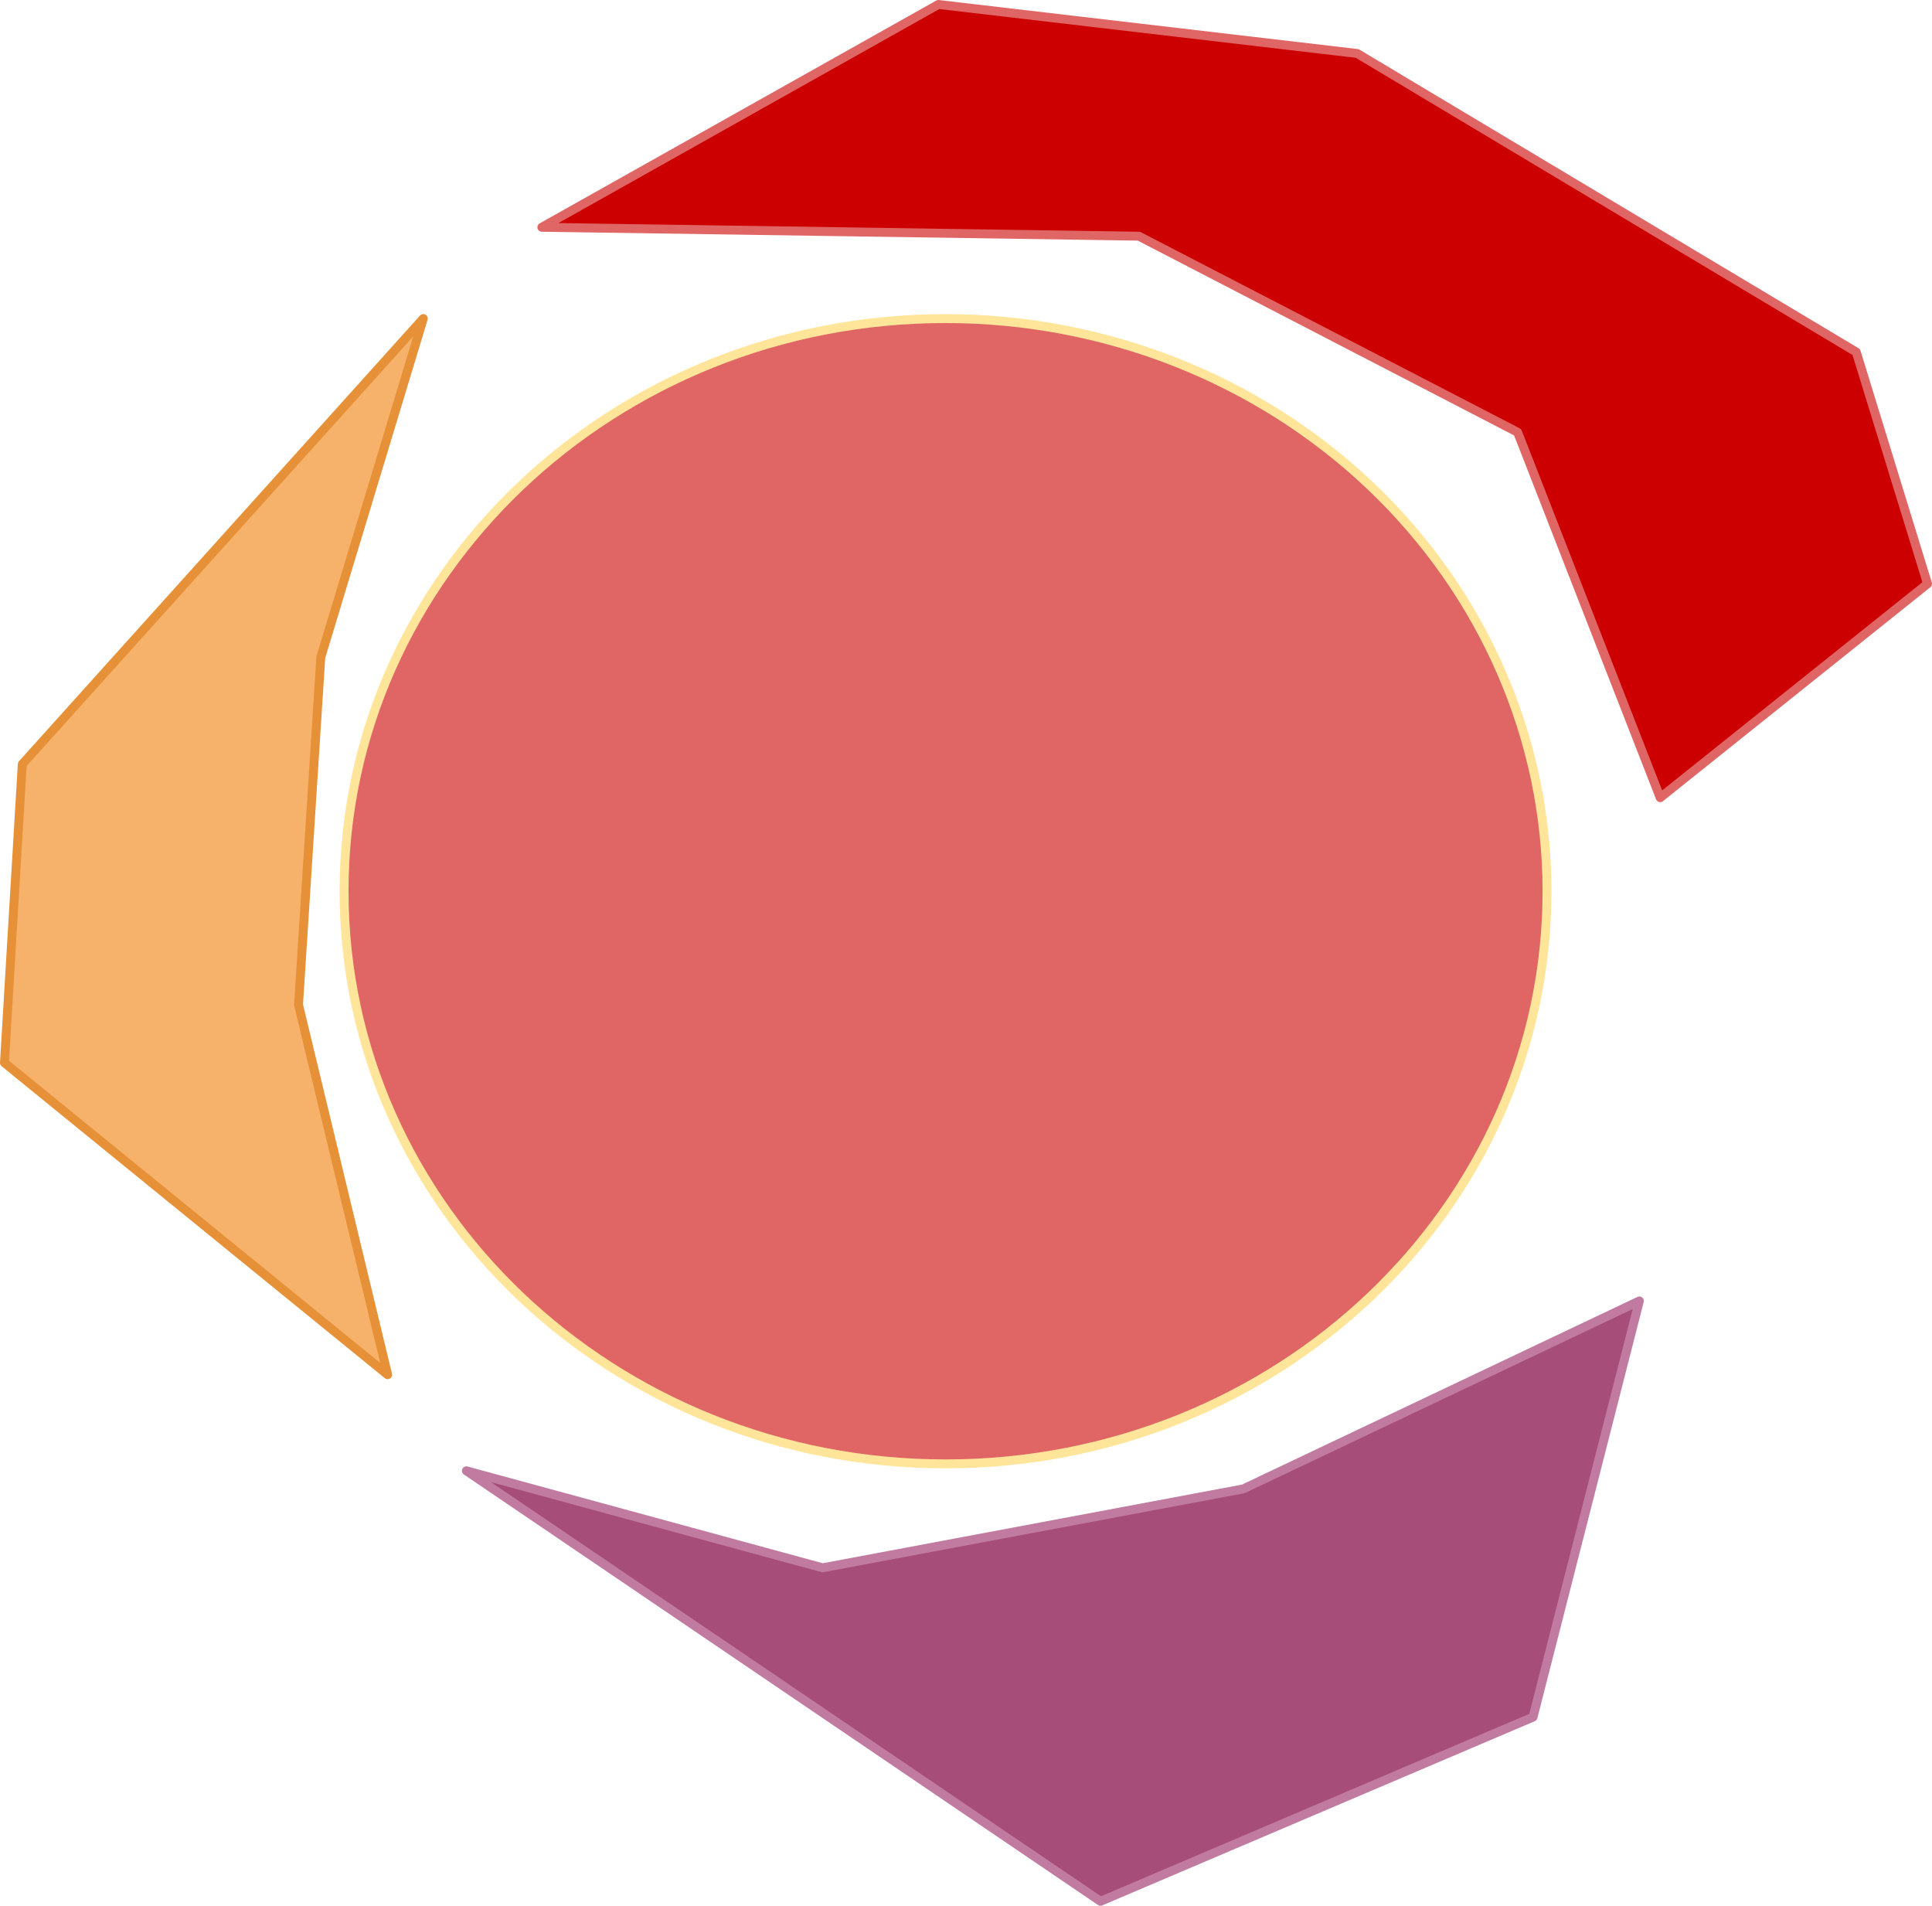 <?xml version="1.0" encoding="UTF-8" standalone="no"?>
<svg
   xmlns:dc="http://purl.org/dc/elements/1.1/"
   xmlns:cc="http://creativecommons.org/ns#"
   xmlns:rdf="http://www.w3.org/1999/02/22-rdf-syntax-ns#"
   xmlns:svg="http://www.w3.org/2000/svg"
   xmlns="http://www.w3.org/2000/svg"
   xmlns:sodipodi="http://sodipodi.sourceforge.net/DTD/sodipodi-0.dtd"
   xmlns:inkscape="http://www.inkscape.org/namespaces/inkscape"
   version="1.1"
   viewBox="0 0 433.609 427.658"
   stroke-miterlimit="10"
   id="svg2"
   inkscape:version="0.92.5 (2060ec1f9f, 2020-04-08)"
   width="433.609"
   height="427.658"
   sodipodi:docname="denigma_logo.svg"
   style="fill:none;stroke:none;stroke-miterlimit:10">
  <defs
     id="defs149" />
  <sodipodi:namedview
     pagecolor="#ffffff"
     bordercolor="#666666"
     borderopacity="1"
     objecttolerance="10"
     gridtolerance="10"
     guidetolerance="10"
     inkscape:pageopacity="0"
     inkscape:pageshadow="2"
     inkscape:window-width="1216"
     inkscape:window-height="845"
     id="namedview147"
     showgrid="false"
     inkscape:zoom="0.65555556"
     inkscape:cx="431.36743"
     inkscape:cy="219.32081"
     inkscape:window-x="1151"
     inkscape:window-y="1051"
     inkscape:window-maximized="0"
     inkscape:current-layer="g7" />
  <clipPath
     id="gf67e933_0_0.0">
    <path
       d="M 0,0 H 960 V 720 H 0 Z"
       id="path5"
       inkscape:connector-curvature="0"
       style="clip-rule:nonzero" />
  </clipPath>
  <g
     clip-path="url(#gf67e933_0_0.0)"
     id="g7"
     transform="translate(-285.134,-166.407)">
    <path
       d="m 194.785,531.904 h 864 v 120 H 194.785 Z"
       id="path23"
       inkscape:connector-curvature="0"
       style="fill:#000000;fill-opacity:0;fill-rule:nonzero" />
    <path
       d="m 380.134,237.898 -90,100 -4,67 86,70 -20,-83 5,-78 z"
       id="path11"
       inkscape:connector-curvature="0"
       style="fill:#f6b26b;fill-rule:nonzero;stroke:none" />
    <path
       d="m 380.134,237.898 -90,100 -4,67 86,70 -20,-83 5,-78 z"
       id="path13"
       inkscape:connector-curvature="0"
       style="fill:none;stroke:#e69138;stroke-width:2;stroke-linecap:butt;stroke-linejoin:round" />
    <path
       d="m 389.807,496.459 142.315,96.606 97.08,-41.339 23.865,-93.385 -88.876,42.171 -94.438,17.716 z"
       id="path15"
       inkscape:connector-curvature="0"
       style="fill:#a64d79;fill-rule:nonzero;stroke:none" />
    <path
       d="m 389.807,496.459 142.315,96.606 97.08,-41.339 23.865,-93.385 -88.876,42.171 -94.438,17.716 z"
       id="path17"
       inkscape:connector-curvature="0"
       style="fill:none;stroke:#c27ba0;stroke-width:2;stroke-linecap:butt;stroke-linejoin:round" />
    <path
       d="m 362.355,366.402 v 0 c 0,-70.971 60.438,-128.504 134.992,-128.504 v 0 c 35.802,0 70.138,13.539 95.454,37.638 25.316,24.099 39.538,56.785 39.538,90.866 v 0 c 0,70.971 -60.438,128.504 -134.992,128.504 v 0 c -74.554,0 -134.992,-57.533 -134.992,-128.504 z"
       id="path19"
       inkscape:connector-curvature="0"
       style="fill:#e06666;fill-rule:nonzero;stroke:none" />
    <path
       d="m 362.355,366.402 v 0 c 0,-70.971 60.438,-128.504 134.992,-128.504 v 0 c 35.802,0 70.138,13.539 95.454,37.638 25.316,24.099 39.538,56.785 39.538,90.866 v 0 c 0,70.971 -60.438,128.504 -134.992,128.504 v 0 c -74.554,0 -134.992,-57.533 -134.992,-128.504 z"
       id="path21"
       inkscape:connector-curvature="0"
       style="fill:none;stroke:#ffe599;stroke-width:2;stroke-linecap:butt;stroke-linejoin:round" />
    <path
       d="M 154.266,172.835 14.927,420.992"
       id="path27"
       inkscape:connector-curvature="0"
       style="fill:#000000;fill-opacity:0;fill-rule:nonzero;stroke:none" />
    <path
       d="m 406.743,217.407 89,-50 94,11 112,67 16,52 -60,48 -32,-82 -85,-44 z"
       id="path143"
       inkscape:connector-curvature="0"
       style="fill:#cc0000;fill-rule:nonzero;stroke:none" />
    <path
       d="m 406.743,217.407 89,-50 94,11 112,67 16,52 -60,48 -32,-82 -85,-44 z"
       id="path145"
       inkscape:connector-curvature="0"
       style="fill:none;stroke:#e06666;stroke-width:2;stroke-linecap:butt;stroke-linejoin:round" />
  </g>
</svg>

